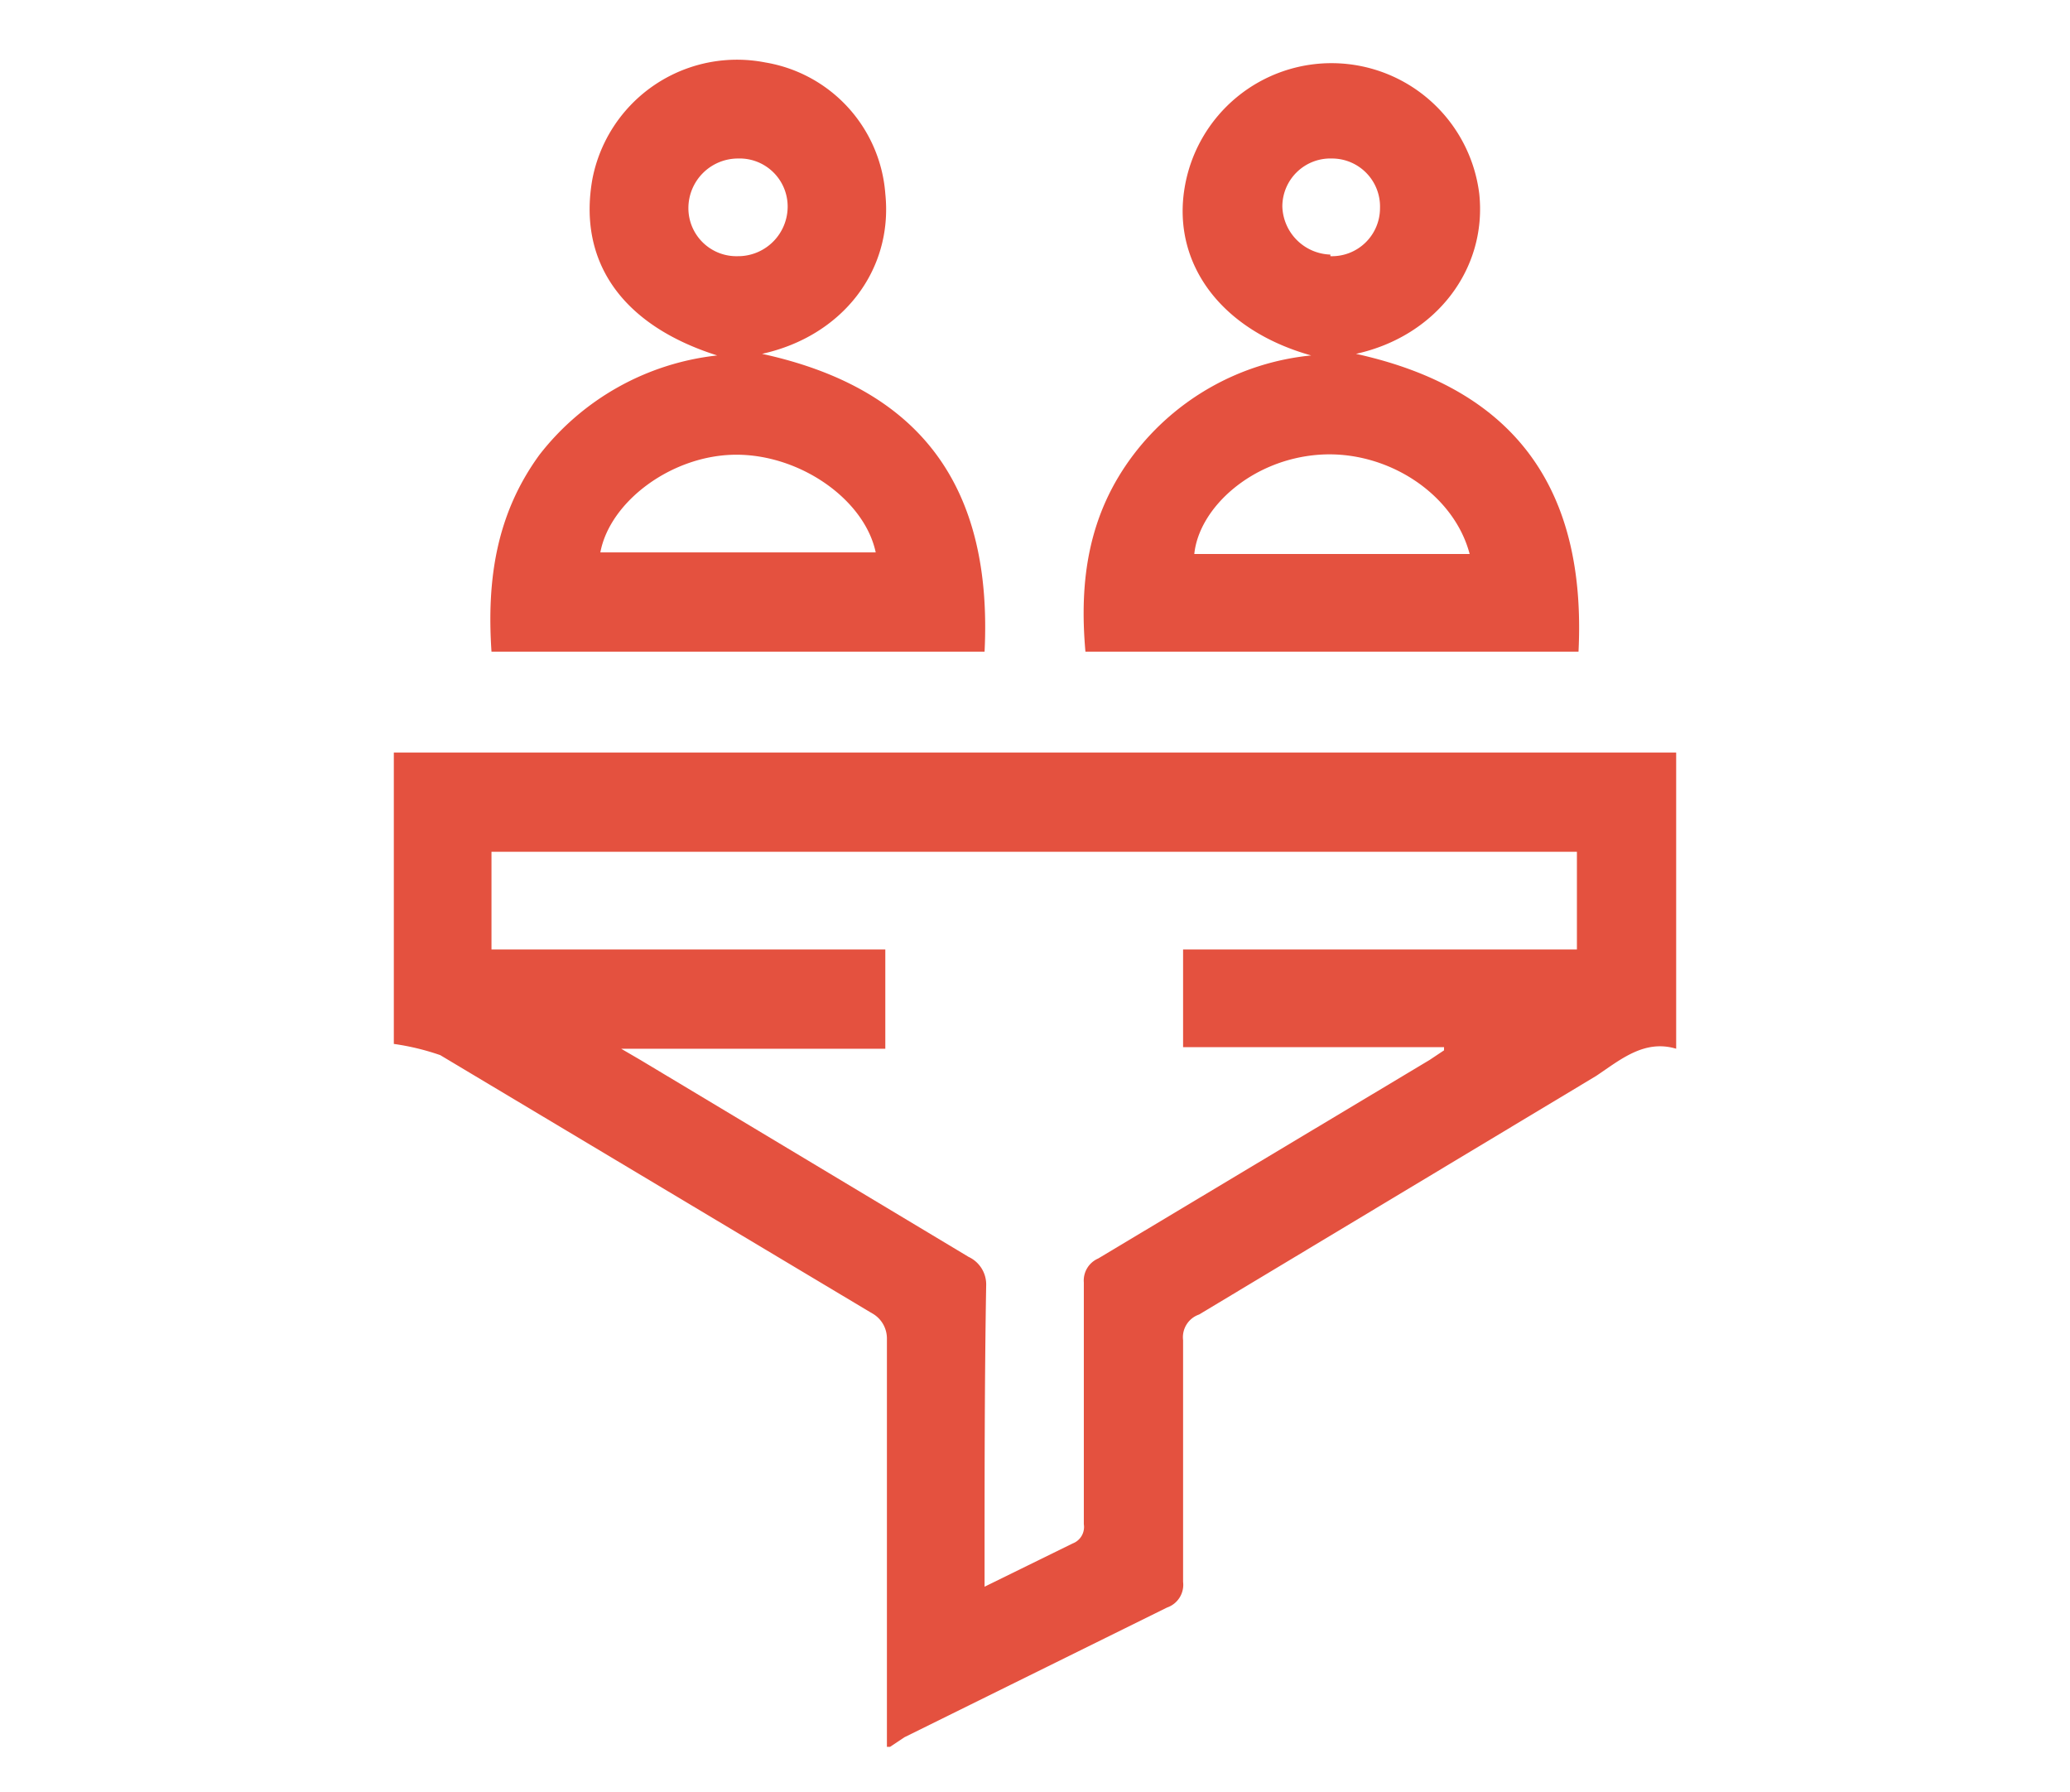<svg xmlns="http://www.w3.org/2000/svg" id="Layer_1" data-name="Layer 1" viewBox="0 0 129.3 111.9"><defs><style>.cls-1{fill:#e4513f;}</style></defs><g id="Group_95" data-name="Group 95"><path id="Path_421" data-name="Path 421" class="cls-1" d="M55.4,109.1V83.6a1.8,1.8,0,0,0-.8-1.5L27.5,65.9a15.3,15.3,0,0,0-2.9-.7V47h80.1V65.5c-2-.6-3.5.7-5,1.7L74.9,82.1a1.5,1.5,0,0,0-1,1.6V98.8a1.5,1.5,0,0,1-1,1.6l-16.4,8.1-.9.6ZM30.7,59.3H55.3v6.2H38.8l1.2.7L60.5,78.5a1.9,1.9,0,0,1,1.1,1.8c-.1,5.9-.1,11.7-.1,17.5v1.3L67,96.4a1.1,1.1,0,0,0,.7-1.2V80.1a1.5,1.5,0,0,1,.9-1.5L89.3,66.2l.9-.6v-.2H73.9V59.3H98.5V53.2H30.7Z"></path><path id="Path_422" data-name="Path 422" class="cls-1" d="M30.7,40.7c-.3-4.5.3-8.6,3-12.3a16.3,16.3,0,0,1,11.1-6.2c-6-1.9-8.7-5.9-7.8-11A9.2,9.2,0,0,1,47.8,3.9a9,9,0,0,1,7.5,8.2c.5,4.8-2.7,8.9-7.7,10C57.7,24.3,62,30.6,61.5,40.7Zm24-6.2C54,31.2,50,28.4,46,28.4s-7.9,2.9-8.5,6.1ZM49.2,12.9a3,3,0,0,0-3.1-3A3.1,3.1,0,0,0,43,13a3,3,0,0,0,3.1,3h.1a3.1,3.1,0,0,0,3-3.1Z"></path><path id="Path_423" data-name="Path 423" class="cls-1" d="M81.9,22.2c-5.7-1.6-8.7-5.8-7.9-10.5a9.3,9.3,0,0,1,18.4.4c.5,4.7-2.7,8.9-7.7,10,10,2.2,14.4,8.5,13.9,18.6H67.8c-.4-4.5.2-8.6,3-12.3A15.9,15.9,0,0,1,81.9,22.2Zm9.9,12.4c-1-3.8-5.2-6.5-9.4-6.2s-7.5,3.3-7.8,6.2ZM83.1,16a3,3,0,0,0,3.1-3,3,3,0,0,0-3-3.1,3,3,0,0,0-3.1,3h0a3.1,3.1,0,0,0,3,3Z"></path></g></svg>